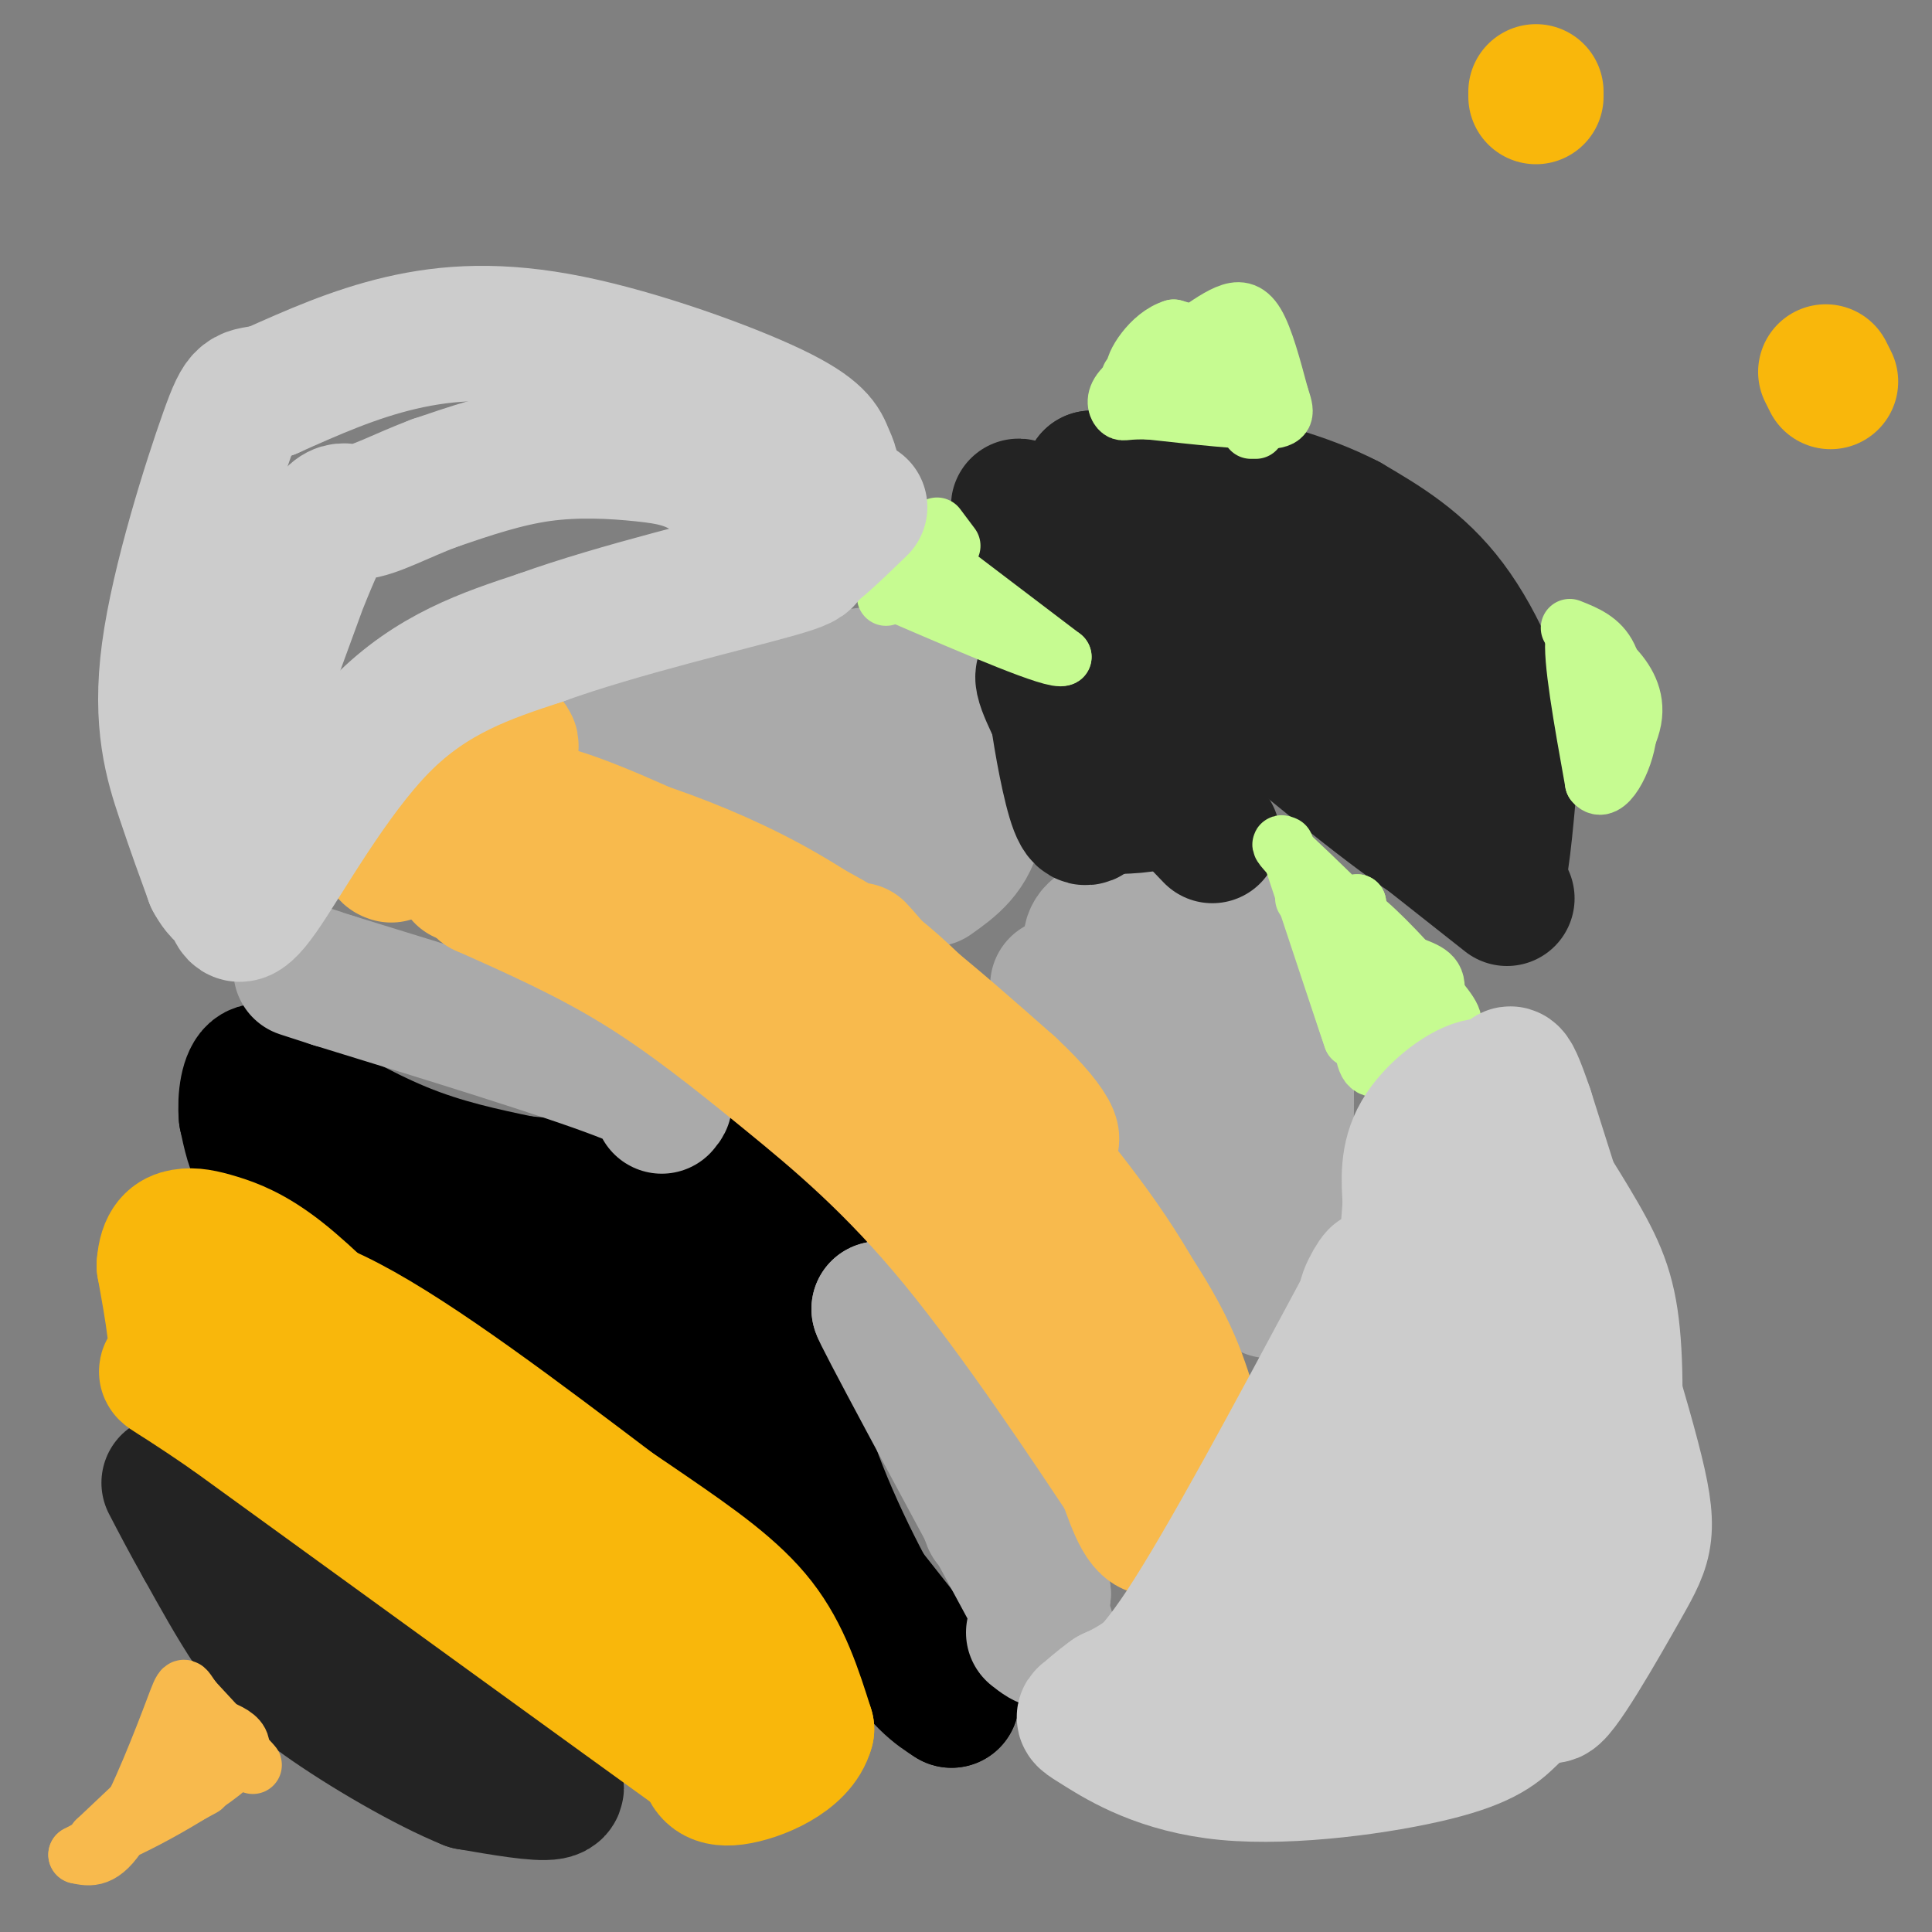 <svg viewBox='0 0 400 400' version='1.1' xmlns='http://www.w3.org/2000/svg' xmlns:xlink='http://www.w3.org/1999/xlink'><rect x="0" y="0" width="400" height="400" fill="#808080" stroke="none"/><g fill='none' stroke='#000000' stroke-width='28' stroke-linecap='round' stroke-linejoin='round'><path d='M148,250c1.589,11.000 3.177,22.000 5,30c1.823,8.000 3.880,13.000 6,18c2.120,5.000 4.301,10.000 3,0c-1.301,-10.000 -6.086,-35.000 -8,-44c-1.914,-9.000 -0.957,-2.000 0,5'/><path d='M154,259c0.800,6.911 2.800,21.689 5,22c2.200,0.311 4.600,-13.844 7,-28'/><path d='M166,253c-0.022,-2.756 -3.578,4.356 -4,14c-0.422,9.644 2.289,21.822 5,34'/><path d='M167,301c4.244,13.156 12.356,29.044 18,38c5.644,8.956 8.822,10.978 12,13'/><path d='M197,352c-5.467,-7.444 -25.133,-32.556 -36,-45c-10.867,-12.444 -12.933,-12.222 -15,-12'/><path d='M146,295c-11.800,-8.711 -33.800,-24.489 -49,-34c-15.200,-9.511 -23.600,-12.756 -32,-16'/><path d='M65,245c-7.289,-3.200 -9.511,-3.200 -11,-5c-1.489,-1.800 -2.244,-5.400 -3,-9'/><path d='M51,231c-0.333,-3.578 0.333,-8.022 2,-9c1.667,-0.978 4.333,1.511 7,4'/><path d='M60,226c5.089,2.978 14.311,8.422 23,12c8.689,3.578 16.844,5.289 25,7'/><path d='M108,245c10.667,1.167 24.833,0.583 39,0'/><path d='M147,245c8.956,-0.044 11.844,-0.156 12,1c0.156,1.156 -2.422,3.578 -5,6'/><path d='M154,252c-6.190,4.029 -19.164,11.100 -27,14c-7.836,2.900 -10.533,1.627 -18,-1c-7.467,-2.627 -19.705,-6.608 -21,-7c-1.295,-0.392 8.352,2.804 18,6'/><path d='M106,264c6.833,3.167 14.917,8.083 23,13'/></g>
<g fill='none' stroke='#AAAAAA' stroke-width='28' stroke-linecap='round' stroke-linejoin='round'><path d='M205,315c-5.917,-16.250 -11.833,-32.500 -10,-30c1.833,2.500 11.417,23.750 21,45'/><path d='M216,330c-2.167,-2.333 -18.083,-30.667 -34,-59'/><path d='M182,271c-0.333,0.167 15.833,30.083 32,60'/><path d='M214,331c5.333,11.167 2.667,9.083 0,7'/><path d='M137,229c1.167,-1.333 2.333,-2.667 -9,-7c-11.333,-4.333 -35.167,-11.667 -59,-19'/><path d='M69,203c-10.333,-3.333 -6.667,-2.167 -3,-1'/><path d='M193,182c4.000,-2.833 8.000,-5.667 9,-12c1.000,-6.333 -1.000,-16.167 -3,-26'/><path d='M199,144c0.067,-5.644 1.733,-6.756 -6,-6c-7.733,0.756 -24.867,3.378 -42,6'/><path d='M151,144c-12.222,1.333 -21.778,1.667 -20,3c1.778,1.333 14.889,3.667 28,6'/><path d='M159,153c12.400,4.533 29.400,12.867 33,15c3.600,2.133 -6.200,-1.933 -16,-6'/><path d='M176,162c-7.289,-2.978 -17.511,-7.422 -28,-10c-10.489,-2.578 -21.244,-3.289 -32,-4'/><path d='M116,148c-1.289,-0.533 11.489,0.133 23,4c11.511,3.867 21.756,10.933 32,18'/><path d='M171,170c6.833,4.333 7.917,6.167 9,8'/><path d='M219,204c0.000,0.000 36.000,44.000 36,44'/><path d='M255,248c7.244,12.222 7.356,20.778 8,19c0.644,-1.778 1.822,-13.889 3,-26'/><path d='M266,241c0.600,-12.444 0.600,-30.556 -2,-40c-2.600,-9.444 -7.800,-10.222 -13,-11'/><path d='M251,190c-3.976,-1.786 -7.417,-0.750 -13,0c-5.583,0.750 -13.310,1.214 -12,6c1.310,4.786 11.655,13.893 22,23'/><path d='M248,219c5.000,6.333 6.500,10.667 8,15'/></g>
<g fill='none' stroke='#232323' stroke-width='28' stroke-linecap='round' stroke-linejoin='round'><path d='M251,173c-13.333,-13.917 -26.667,-27.833 -32,-32c-5.333,-4.167 -2.667,1.417 0,7'/><path d='M219,148c0.711,5.311 2.489,15.089 4,19c1.511,3.911 2.756,1.956 4,0'/><path d='M227,167c3.333,0.000 9.667,0.000 12,-1c2.333,-1.000 0.667,-3.000 -1,-5'/><path d='M238,161c-2.000,-2.500 -6.500,-6.250 -11,-10'/><path d='M312,186c0.000,0.000 -76.000,-60.000 -76,-60'/><path d='M236,126c-17.733,-14.267 -24.067,-19.933 -25,-21c-0.933,-1.067 3.533,2.467 8,6'/><path d='M219,111c14.311,11.911 46.089,38.689 63,52c16.911,13.311 18.956,13.156 21,13'/><path d='M303,176c4.689,4.511 5.911,9.289 7,6c1.089,-3.289 2.044,-14.644 3,-26'/><path d='M313,156c-1.489,-10.178 -6.711,-22.622 -13,-31c-6.289,-8.378 -13.644,-12.689 -21,-17'/><path d='M279,108c-8.911,-4.644 -20.689,-7.756 -30,-9c-9.311,-1.244 -16.156,-0.622 -23,0'/><path d='M226,99c7.356,6.844 37.244,23.956 52,34c14.756,10.044 14.378,13.022 14,16'/><path d='M292,149c4.844,5.022 9.956,9.578 6,6c-3.956,-3.578 -16.978,-15.289 -30,-27'/><path d='M109,370c-1.083,-4.917 -2.167,-9.833 -14,-20c-11.833,-10.167 -34.417,-25.583 -57,-41'/><path d='M38,309c3.622,4.422 41.178,35.978 59,50c17.822,14.022 15.911,10.511 14,7'/><path d='M111,366c3.600,2.289 5.600,4.511 3,5c-2.600,0.489 -9.800,-0.756 -17,-2'/><path d='M97,369c-8.643,-3.464 -21.750,-11.125 -30,-17c-8.250,-5.875 -11.643,-9.964 -15,-15c-3.357,-5.036 -6.679,-11.018 -10,-17'/><path d='M42,320c-2.833,-5.000 -4.917,-9.000 -7,-13'/></g>
<g fill='none' stroke='#F9B70B' stroke-width='28' stroke-linecap='round' stroke-linejoin='round'><path d='M150,332c-8.190,-7.583 -16.381,-15.167 -34,-26c-17.619,-10.833 -44.667,-24.917 -42,-22c2.667,2.917 35.048,22.833 53,36c17.952,13.167 21.476,19.583 25,26'/><path d='M152,346c7.622,7.867 14.178,14.533 8,8c-6.178,-6.533 -25.089,-26.267 -44,-46'/><path d='M116,308c-3.988,-5.952 8.042,2.167 18,9c9.958,6.833 17.845,12.381 23,19c5.155,6.619 7.577,14.310 10,22'/><path d='M167,358c-1.511,5.822 -10.289,9.378 -15,10c-4.711,0.622 -5.356,-1.689 -6,-4'/><path d='M146,364c-17.333,-12.500 -57.667,-41.750 -98,-71'/><path d='M48,293c-17.822,-12.333 -13.378,-7.667 -12,-10c1.378,-2.333 -0.311,-11.667 -2,-21'/><path d='M34,262c0.313,-4.620 2.094,-5.671 4,-6c1.906,-0.329 3.936,0.065 7,1c3.064,0.935 7.161,2.410 13,7c5.839,4.590 13.419,12.295 21,20'/><path d='M79,284c7.060,5.321 14.208,8.625 5,4c-9.208,-4.625 -34.774,-17.179 -44,-22c-9.226,-4.821 -2.113,-1.911 5,1'/><path d='M45,267c4.289,-0.022 12.511,-0.578 27,7c14.489,7.578 35.244,23.289 56,39'/><path d='M128,313c12.500,10.833 15.750,18.417 19,26'/><path d='M318,20c0.000,0.000 0.000,-1.000 0,-1'/><path d='M379,79c0.000,0.000 -1.000,-2.000 -1,-2'/></g>
<g fill='none' stroke='#F8BA4D' stroke-width='28' stroke-linecap='round' stroke-linejoin='round'><path d='M238,284c-3.952,-6.887 -7.905,-13.774 -24,-31c-16.095,-17.226 -44.333,-44.792 -45,-47c-0.667,-2.208 26.238,20.940 42,37c15.762,16.060 20.381,25.030 25,34'/><path d='M236,277c5.881,8.179 8.083,11.625 7,8c-1.083,-3.625 -5.452,-14.321 -15,-28c-9.548,-13.679 -24.274,-30.339 -39,-47'/><path d='M189,210c-10.143,-12.024 -16.000,-18.583 -7,-8c9.000,10.583 32.857,38.310 46,56c13.143,17.690 15.571,25.345 18,33'/><path d='M246,291c3.631,6.071 3.708,4.750 2,9c-1.708,4.250 -5.202,14.071 -8,16c-2.798,1.929 -4.899,-4.036 -7,-10'/><path d='M233,306c-7.281,-10.900 -21.982,-33.148 -35,-49c-13.018,-15.852 -24.351,-25.306 -35,-34c-10.649,-8.694 -20.614,-16.627 -31,-23c-10.386,-6.373 -21.193,-11.187 -32,-16'/><path d='M100,184c-3.289,-2.933 4.489,-2.267 24,10c19.511,12.267 50.756,36.133 82,60'/><path d='M206,254c12.988,8.810 4.458,0.833 -9,-15c-13.458,-15.833 -31.845,-39.524 -45,-51c-13.155,-11.476 -21.077,-10.738 -29,-10'/><path d='M123,178c-8.607,-3.631 -15.625,-7.708 -9,-7c6.625,0.708 26.893,6.202 45,16c18.107,9.798 34.054,23.899 50,38'/><path d='M209,225c10.250,9.500 10.875,14.250 5,9c-5.875,-5.250 -18.250,-20.500 -29,-30c-10.750,-9.500 -19.875,-13.250 -29,-17'/><path d='M156,187c-12.067,-6.333 -27.733,-13.667 -37,-17c-9.267,-3.333 -12.133,-2.667 -15,-2'/><path d='M104,168c-4.200,2.978 -7.200,11.422 -8,13c-0.800,1.578 0.600,-3.711 2,-9'/><path d='M98,172c1.845,-4.524 5.458,-11.333 7,-15c1.542,-3.667 1.012,-4.190 -3,-1c-4.012,3.190 -11.506,10.095 -19,17'/><path d='M83,173c-3.500,3.500 -2.750,3.750 -2,4'/></g>
<g fill='none' stroke='#F8BA4D' stroke-width='12' stroke-linecap='round' stroke-linejoin='round'><path d='M38,364c0.000,0.000 -18.000,17.000 -18,17'/><path d='M20,381c3.378,-0.289 20.822,-9.511 27,-15c6.178,-5.489 1.089,-7.244 -4,-9'/><path d='M43,357c-1.911,-2.911 -4.689,-5.689 -4,-5c0.689,0.689 4.844,4.844 9,9'/><path d='M48,361c2.822,2.867 5.378,5.533 4,4c-1.378,-1.533 -6.689,-7.267 -12,-13'/><path d='M40,352c-2.214,-2.988 -1.750,-3.958 -4,2c-2.250,5.958 -7.214,18.845 -11,25c-3.786,6.155 -6.393,5.577 -9,5'/><path d='M16,384c2.833,-1.500 14.417,-7.750 26,-14'/></g>
<g fill='none' stroke='#C6FB91' stroke-width='12' stroke-linecap='round' stroke-linejoin='round'><path d='M298,213c-10.167,-11.750 -20.333,-23.500 -22,-26c-1.667,-2.500 5.167,4.250 12,11'/><path d='M288,198c4.000,2.289 8.000,2.511 9,5c1.000,2.489 -1.000,7.244 -3,12'/><path d='M294,215c-2.022,2.578 -5.578,3.022 -8,-2c-2.422,-5.022 -3.711,-15.511 -5,-26'/><path d='M281,187c-0.667,0.167 0.167,13.583 1,27'/><path d='M282,214c0.467,6.067 1.133,7.733 4,7c2.867,-0.733 7.933,-3.867 13,-7'/><path d='M299,214c2.560,-1.774 2.458,-2.708 -1,-7c-3.458,-4.292 -10.274,-11.940 -15,-16c-4.726,-4.060 -7.363,-4.530 -10,-5'/><path d='M273,186c-2.167,-0.833 -2.583,-0.417 -3,0'/><path d='M270,184c0.000,0.000 10.000,31.000 10,31'/><path d='M280,215c-0.333,-0.833 -6.167,-18.417 -12,-36'/><path d='M280,194c1.583,-0.083 3.167,-0.167 1,-3c-2.167,-2.833 -8.083,-8.417 -14,-14'/><path d='M267,177c-2.500,-2.667 -1.750,-2.333 -1,-2'/><path d='M195,117c0.000,0.000 25.000,19.000 25,19'/><path d='M220,136c-1.500,1.000 -17.750,-6.000 -34,-13'/><path d='M186,123c-4.133,-3.622 2.533,-6.178 4,-6c1.467,0.178 -2.267,3.089 -6,6'/><path d='M184,123c-1.000,1.000 -0.500,0.500 0,0'/><path d='M194,109c0.000,0.000 3.000,4.000 3,4'/><path d='M325,130c3.167,1.250 6.333,2.500 8,6c1.667,3.500 1.833,9.250 2,15'/><path d='M335,151c-0.167,4.000 -1.583,6.500 -3,9'/><path d='M332,160c1.036,-0.512 5.125,-6.292 6,-11c0.875,-4.708 -1.464,-8.345 -4,-11c-2.536,-2.655 -5.268,-4.327 -8,-6'/><path d='M326,132c-0.667,4.000 1.667,17.000 4,30'/><path d='M330,162c2.400,3.022 6.400,-4.422 7,-10c0.600,-5.578 -2.200,-9.289 -5,-13'/><path d='M332,139c-1.750,-2.667 -3.625,-2.833 -3,-3c0.625,-0.167 3.750,-0.333 5,2c1.250,2.333 0.625,7.167 0,12'/><path d='M334,150c0.000,3.333 0.000,5.667 0,8'/><path d='M259,89c0.000,0.000 1.000,0.000 1,0'/><path d='M261,82c0.500,-2.833 1.000,-5.667 -2,-8c-3.000,-2.333 -9.500,-4.167 -16,-6'/><path d='M243,68c-4.756,1.378 -8.644,7.822 -8,9c0.644,1.178 5.822,-2.911 11,-7'/><path d='M246,70c3.214,-2.155 5.750,-4.042 8,-5c2.250,-0.958 4.214,-0.988 6,2c1.786,2.988 3.393,8.994 5,15'/><path d='M265,82c1.178,3.533 1.622,4.867 -3,5c-4.622,0.133 -14.311,-0.933 -24,-2'/><path d='M238,85c-4.964,-0.155 -5.375,0.458 -6,0c-0.625,-0.458 -1.464,-1.988 0,-4c1.464,-2.012 5.232,-4.506 9,-7'/><path d='M241,74c2.714,-2.095 5.000,-3.833 9,-2c4.000,1.833 9.714,7.238 8,9c-1.714,1.762 -10.857,-0.119 -20,-2'/><path d='M238,79c-4.000,-0.500 -4.000,-0.750 -4,-1'/></g>
<g fill='none' stroke='#CCCCCC' stroke-width='28' stroke-linecap='round' stroke-linejoin='round'><path d='M306,314c3.055,-5.732 6.111,-11.463 7,-23c0.889,-11.537 -0.388,-28.879 0,-25c0.388,3.879 2.441,28.979 2,45c-0.441,16.021 -3.376,22.965 -4,26c-0.624,3.035 1.063,2.163 5,-3c3.937,-5.163 10.125,-14.618 13,-26c2.875,-11.382 2.438,-24.691 2,-38'/><path d='M331,270c-3.356,-13.415 -12.744,-27.951 -14,-30c-1.256,-2.049 5.622,8.389 10,16c4.378,7.611 6.256,12.395 7,22c0.744,9.605 0.356,24.030 -2,37c-2.356,12.970 -6.678,24.485 -11,36'/><path d='M321,351c1.310,1.060 10.083,-14.292 15,-23c4.917,-8.708 5.976,-10.774 2,-26c-3.976,-15.226 -12.988,-43.613 -22,-72'/><path d='M316,230c-4.131,-12.156 -3.458,-6.547 -4,-5c-0.542,1.547 -2.300,-0.968 -6,0c-3.700,0.968 -9.343,5.419 -12,10c-2.657,4.581 -2.329,9.290 -2,14'/><path d='M292,249c-0.889,11.156 -2.111,32.044 -10,49c-7.889,16.956 -22.444,29.978 -37,43'/><path d='M245,341c-8.714,8.679 -12.000,8.875 -12,9c-0.000,0.125 3.286,0.179 12,-13c8.714,-13.179 22.857,-39.589 37,-66'/><path d='M282,271c5.864,-11.085 2.024,-5.799 1,-3c-1.024,2.799 0.767,3.111 -2,12c-2.767,8.889 -10.091,26.355 -18,39c-7.909,12.645 -16.403,20.470 -22,25c-5.597,4.530 -8.299,5.765 -11,7'/><path d='M230,351c-2.764,1.963 -4.174,3.371 -5,4c-0.826,0.629 -1.067,0.478 3,3c4.067,2.522 12.441,7.718 26,9c13.559,1.282 32.303,-1.348 43,-4c10.697,-2.652 13.349,-5.326 16,-8'/><path d='M313,355c4.257,-3.744 6.900,-9.106 8,-14c1.100,-4.894 0.656,-9.322 0,-14c-0.656,-4.678 -1.523,-9.606 -2,-22c-0.477,-12.394 -0.565,-32.256 -8,-26c-7.435,6.256 -22.218,38.628 -37,71'/><path d='M274,350c-7.542,12.458 -7.898,8.102 -7,7c0.898,-1.102 3.049,1.049 11,-3c7.951,-4.049 21.700,-14.300 20,-15c-1.700,-0.700 -18.850,8.150 -36,17'/><path d='M262,356c-7.964,4.452 -9.875,7.083 -6,3c3.875,-4.083 13.536,-14.881 23,-34c9.464,-19.119 18.732,-46.560 28,-74'/><path d='M178,105c-5.500,5.333 -11.000,10.667 -12,10c-1.000,-0.667 2.500,-7.333 6,-14'/><path d='M172,101c0.814,-3.424 -0.152,-4.984 -1,-7c-0.848,-2.016 -1.578,-4.489 -11,-9c-9.422,-4.511 -27.537,-11.061 -42,-14c-14.463,-2.939 -25.275,-2.268 -35,0c-9.725,2.268 -18.362,6.134 -27,10'/><path d='M56,81c-5.459,1.282 -5.608,-0.512 -9,9c-3.392,9.512 -10.029,30.330 -12,45c-1.971,14.670 0.722,23.191 3,30c2.278,6.809 4.139,11.904 6,17'/><path d='M44,182c1.764,3.383 3.174,3.340 4,5c0.826,1.660 1.069,5.024 6,-2c4.931,-7.024 14.552,-24.435 25,-35c10.448,-10.565 21.724,-14.282 33,-18'/><path d='M112,132c15.961,-5.782 39.365,-11.239 49,-14c9.635,-2.761 5.502,-2.828 1,-6c-4.502,-3.172 -9.372,-9.448 -14,-13c-4.628,-3.552 -9.015,-4.379 -15,-5c-5.985,-0.621 -13.567,-1.034 -21,0c-7.433,1.034 -14.716,3.517 -22,6'/><path d='M90,100c-6.750,2.514 -12.624,5.797 -16,6c-3.376,0.203 -4.255,-2.676 -9,8c-4.745,10.676 -13.356,34.907 -14,37c-0.644,2.093 6.678,-17.954 14,-38'/></g>
</svg>